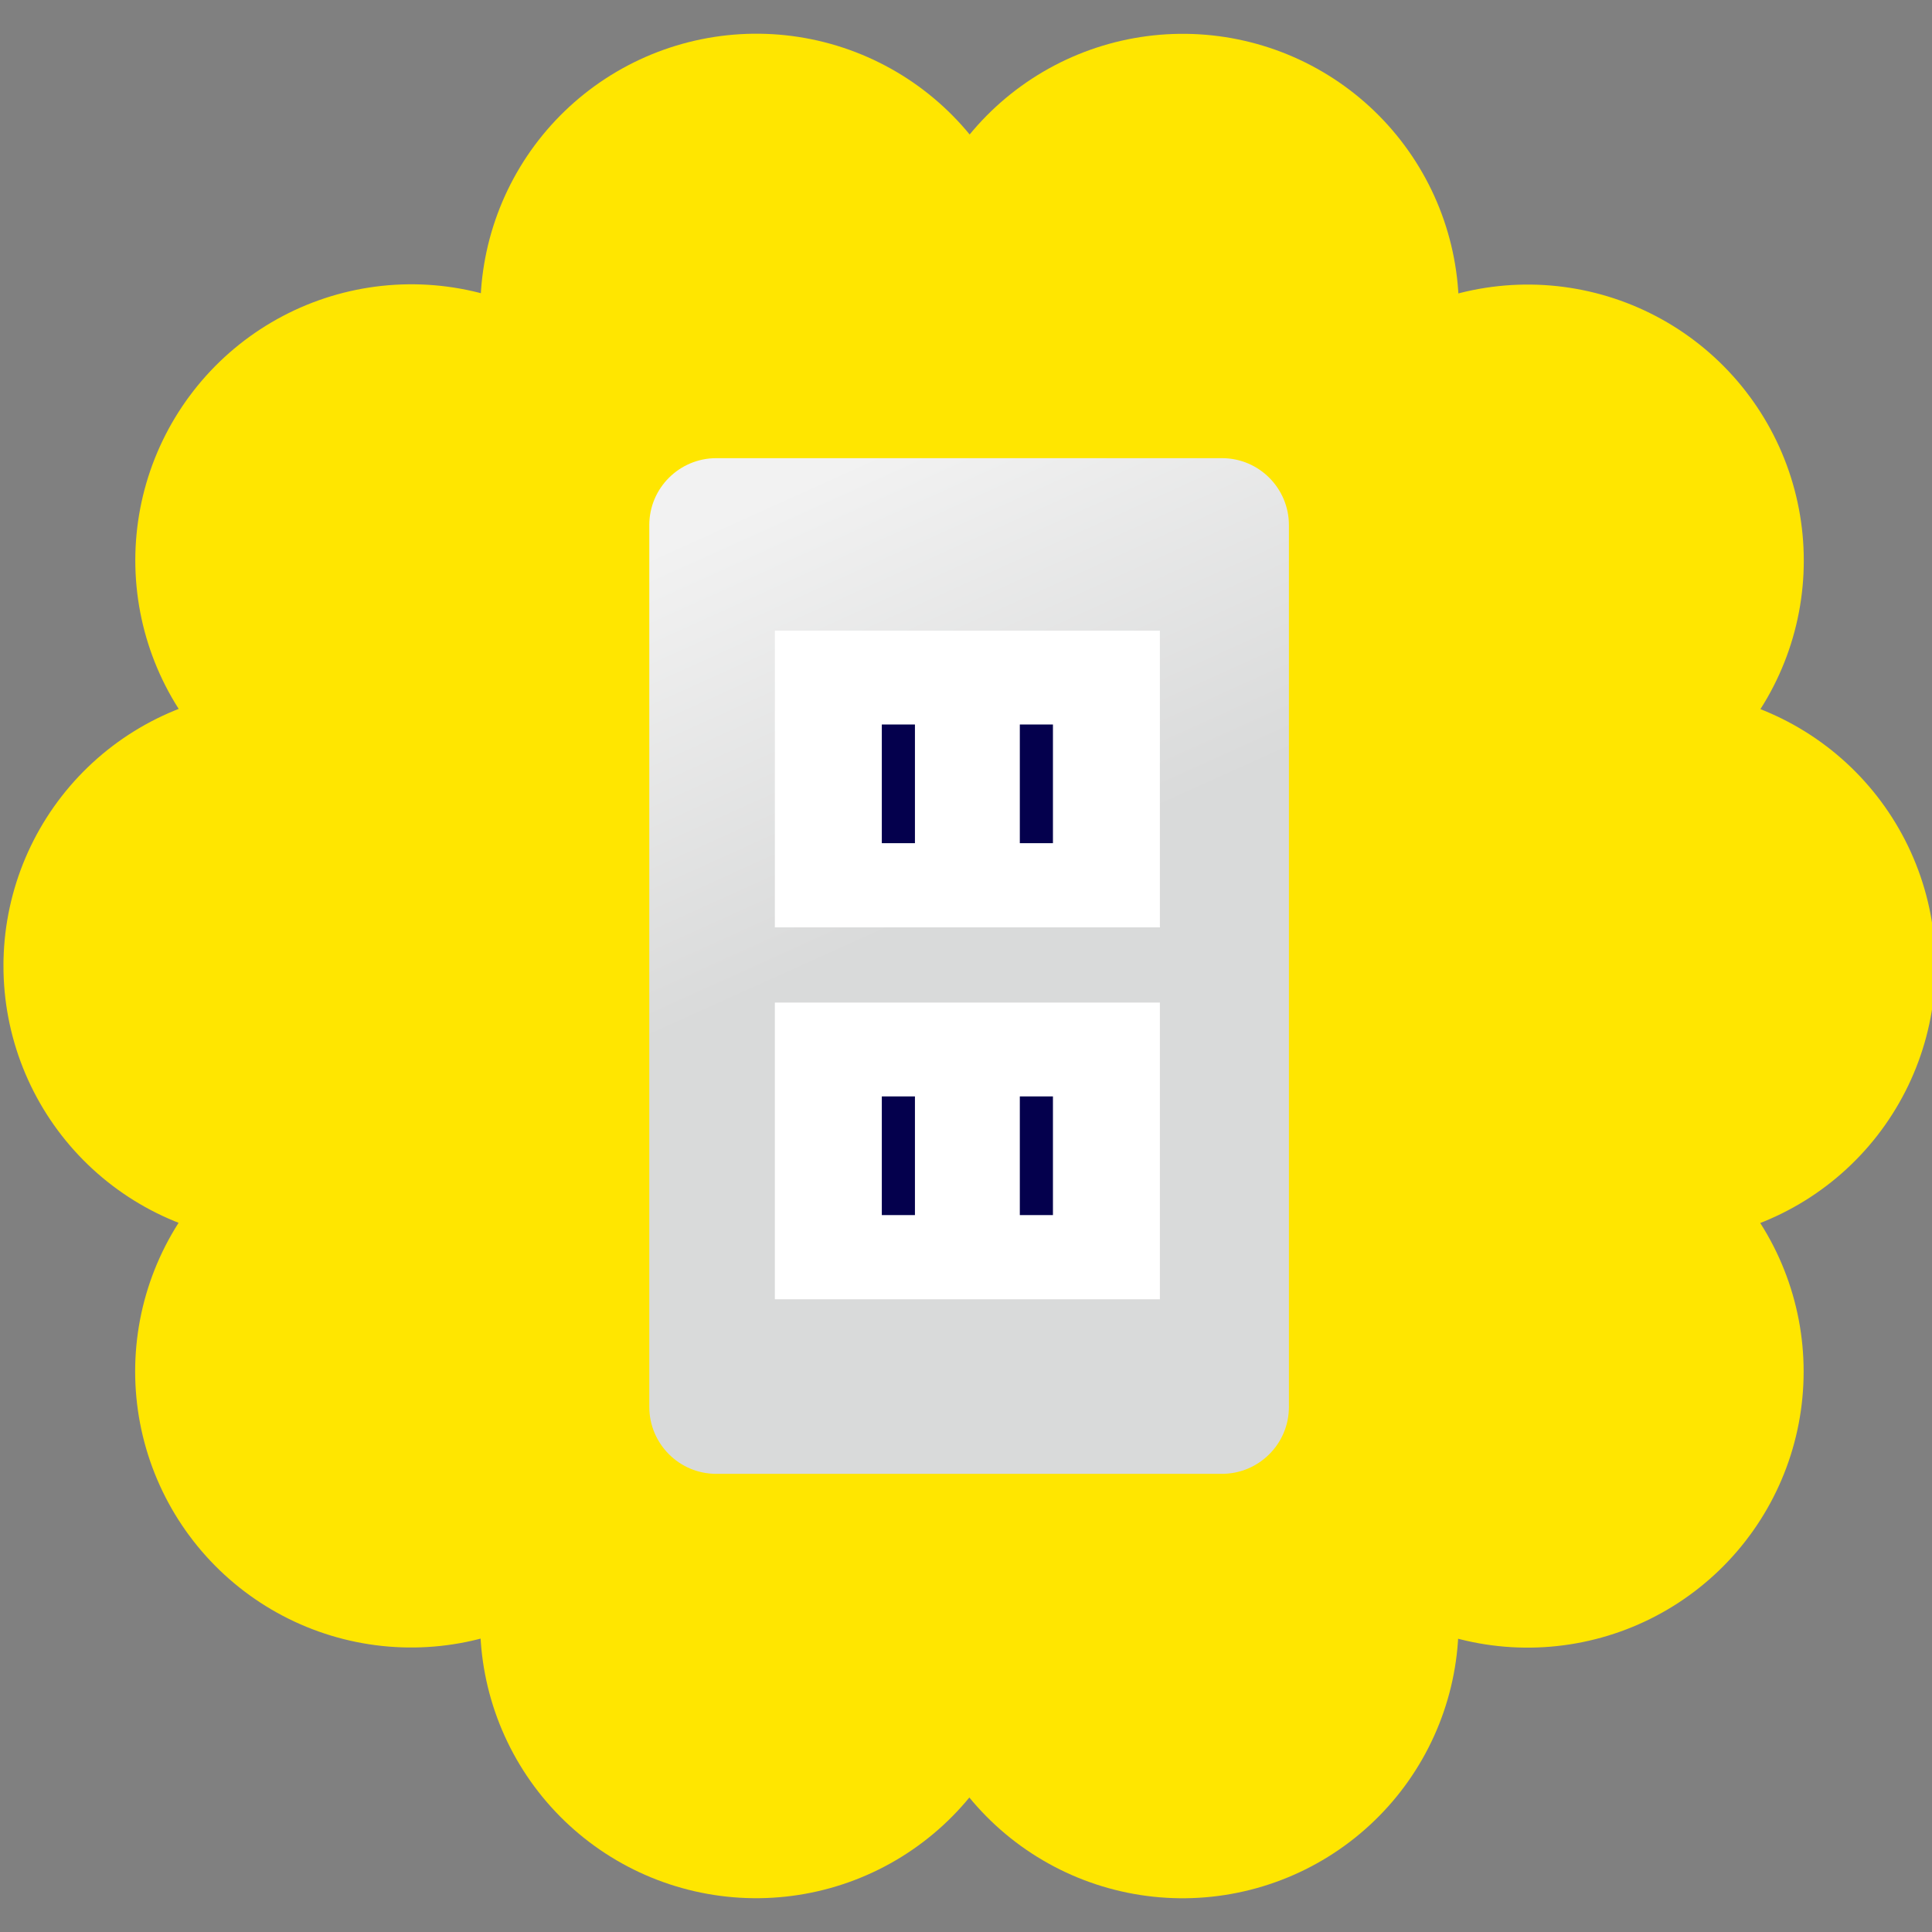 <?xml version="1.0" encoding="utf-8"?>
<!-- Generator: Adobe Illustrator 24.0.1, SVG Export Plug-In . SVG Version: 6.00 Build 0)  -->
<svg version="1.1" id="レイヤー_1" xmlns="http://www.w3.org/2000/svg" xmlns:xlink="http://www.w3.org/1999/xlink" x="0px"
	 y="0px" viewBox="0 0 280 280" style="enable-background:new 0 0 280 280;" xml:space="preserve">
<rect x="0" y="0" width="280" height="280" fill="#808080" stroke="none"/>
<style type="text/css">
	.st0{fill:#FFE600;}
	
		.st1{fill:none;stroke:#FFE600;stroke-width:80;stroke-linecap:round;stroke-linejoin:round;stroke-dasharray:1.047065e-02,62.824;}
	.st2{fill:url(#SVGID_1_);}
	.st3{fill:#FFFFFF;}
	.st4{fill:#04004D;}
</style>
<g>
	<circle class="st0" cx="140.5" cy="140" r="100"/>
	<circle class="st1" cx="140.5" cy="140" r="100"/>
</g>
<g>
	<linearGradient id="SVGID_1_" gradientUnits="userSpaceOnUse" x1="166.812" y1="198.314" x2="110.149" y2="72.733">
		<stop  offset="0.528" style="stop-color:#D9DADA"/>
		<stop  offset="1" style="stop-color:#F2F2F2"/>
	</linearGradient>
	<path class="st2" d="M186.8,203.9c0,5.4-4.4,9.7-9.7,9.7h-73.3c-5.4,0-9.7-4.4-9.7-9.7V76.1c0-5.4,4.4-9.7,9.7-9.7h73.3
		c5.4,0,9.7,4.4,9.7,9.7V203.9z"/>
	<rect x="112.3" y="91.4" class="st3" width="55.8" height="43"/>
	<g>
		<rect x="127.8" y="105" class="st4" width="4.8" height="17.2"/>
		<rect x="147.8" y="105" class="st4" width="4.8" height="17.2"/>
	</g>
	<rect x="112.3" y="145.3" class="st3" width="55.8" height="43"/>
	<g>
		<rect x="127.8" y="158.9" class="st4" width="4.8" height="17.2"/>
		<rect x="147.8" y="158.9" class="st4" width="4.8" height="17.2"/>
	</g>
</g>
</svg>
